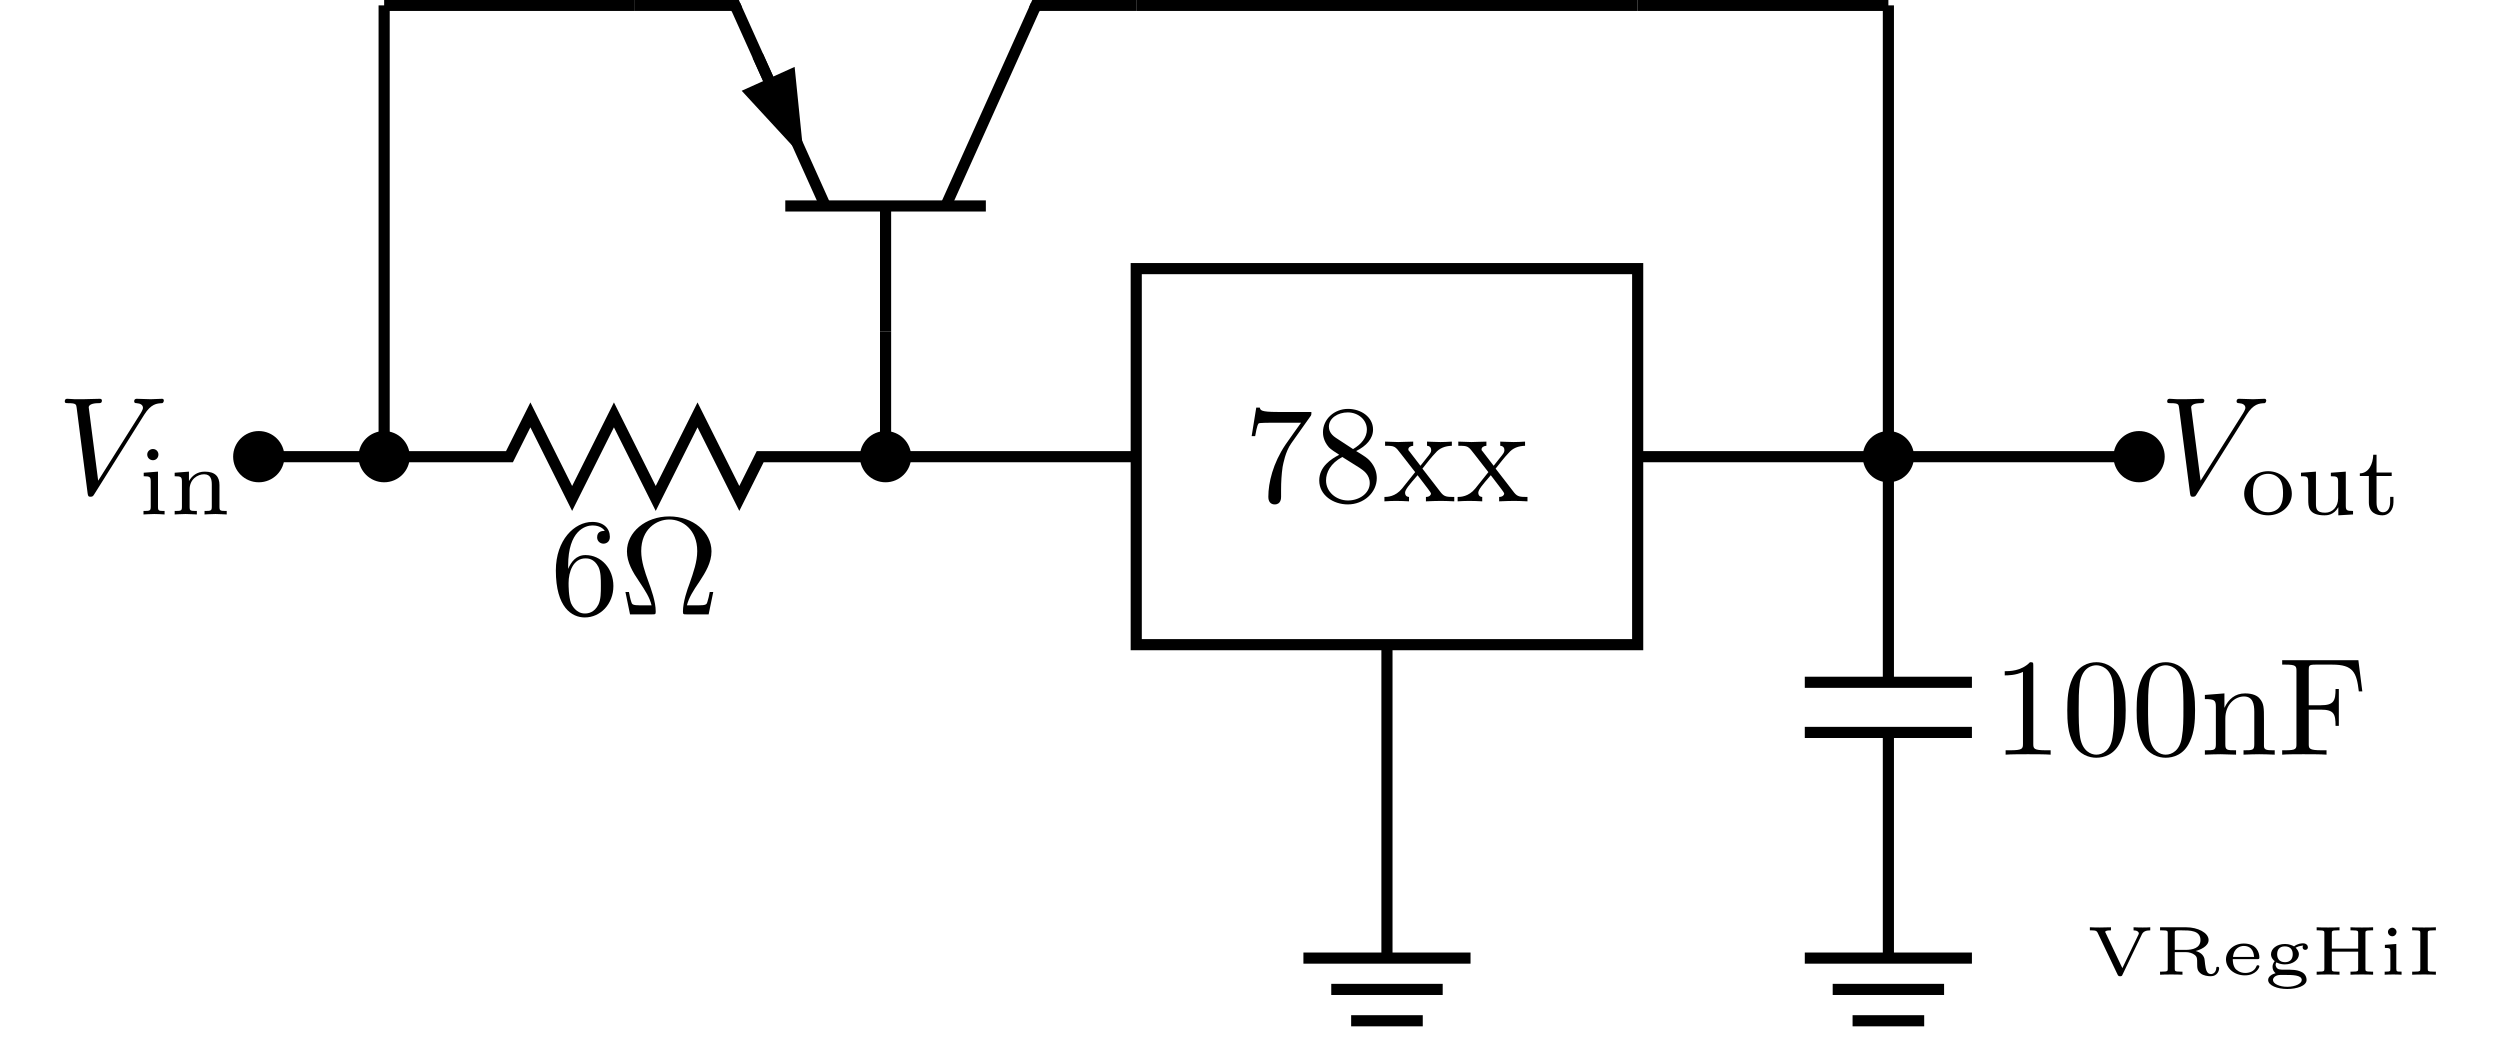 <?xml version="1.0" encoding="UTF-8"?>
<svg xmlns="http://www.w3.org/2000/svg" xmlns:xlink="http://www.w3.org/1999/xlink" width="213.452pt" height="89.156pt" viewBox="0 0 177.877 74.297" version="1.2">
<defs>
<g>
<symbol overflow="visible" id="glyph0-0">
<path style="stroke:none;" d=""/>
</symbol>
<symbol overflow="visible" id="glyph0-1">
<path style="stroke:none;" d="M 6.203 -5.625 C 6.688 -6.391 7.094 -6.422 7.469 -6.438 C 7.578 -6.453 7.594 -6.609 7.594 -6.625 C 7.594 -6.703 7.547 -6.75 7.469 -6.75 C 7.203 -6.75 6.922 -6.719 6.656 -6.719 C 6.328 -6.719 6 -6.75 5.672 -6.75 C 5.625 -6.75 5.484 -6.75 5.484 -6.562 C 5.484 -6.453 5.578 -6.438 5.656 -6.438 C 5.922 -6.422 6.109 -6.312 6.109 -6.109 C 6.109 -5.969 5.953 -5.75 5.953 -5.734 L 2.922 -0.922 L 2.25 -6.141 C 2.25 -6.312 2.484 -6.438 2.938 -6.438 C 3.078 -6.438 3.188 -6.438 3.188 -6.641 C 3.188 -6.719 3.094 -6.75 3.047 -6.75 C 2.641 -6.75 2.219 -6.719 1.812 -6.719 C 1.641 -6.719 1.453 -6.719 1.281 -6.719 C 1.094 -6.719 0.906 -6.75 0.734 -6.75 C 0.672 -6.75 0.547 -6.75 0.547 -6.562 C 0.547 -6.438 0.641 -6.438 0.797 -6.438 C 1.359 -6.438 1.359 -6.344 1.391 -6.109 L 2.172 -0.016 C 2.203 0.188 2.234 0.219 2.375 0.219 C 2.531 0.219 2.562 0.172 2.641 0.047 Z M 6.203 -5.625 "/>
</symbol>
<symbol overflow="visible" id="glyph1-0">
<path style="stroke:none;" d=""/>
</symbol>
<symbol overflow="visible" id="glyph1-1">
<path style="stroke:none;" d="M 1.453 -4.266 C 1.453 -4.469 1.297 -4.656 1.062 -4.656 C 0.844 -4.656 0.656 -4.484 0.656 -4.266 C 0.656 -4.016 0.859 -3.859 1.062 -3.859 C 1.281 -3.859 1.453 -4.031 1.453 -4.266 Z M 0.406 -2.969 L 0.406 -2.719 C 0.844 -2.719 0.906 -2.672 0.906 -2.344 L 0.906 -0.547 C 0.906 -0.25 0.828 -0.25 0.391 -0.25 L 0.391 0 C 0.406 0 0.891 -0.031 1.156 -0.031 C 1.406 -0.031 1.656 -0.016 1.891 0 L 1.891 -0.25 C 1.484 -0.25 1.422 -0.25 1.422 -0.531 L 1.422 -3.047 Z M 0.406 -2.969 "/>
</symbol>
<symbol overflow="visible" id="glyph1-2">
<path style="stroke:none;" d="M 3.562 -2.094 C 3.562 -2.688 3.266 -3.047 2.516 -3.047 C 1.953 -3.047 1.594 -2.734 1.391 -2.375 L 1.391 -3.047 L 0.375 -2.969 L 0.375 -2.719 C 0.828 -2.719 0.891 -2.672 0.891 -2.328 L 0.891 -0.547 C 0.891 -0.25 0.828 -0.25 0.375 -0.25 L 0.375 0 C 0.391 0 0.875 -0.031 1.156 -0.031 C 1.422 -0.031 1.891 0 1.953 0 L 1.953 -0.25 C 1.5 -0.25 1.438 -0.25 1.438 -0.547 L 1.438 -1.781 C 1.438 -2.516 2.016 -2.859 2.469 -2.859 C 2.953 -2.859 3.016 -2.469 3.016 -2.125 L 3.016 -0.547 C 3.016 -0.25 2.938 -0.25 2.5 -0.25 L 2.5 0 C 2.5 0 2.984 -0.031 3.281 -0.031 C 3.531 -0.031 4.016 0 4.078 0 L 4.078 -0.25 C 3.625 -0.25 3.562 -0.25 3.562 -0.547 Z M 3.562 -2.094 "/>
</symbol>
<symbol overflow="visible" id="glyph1-3">
<path style="stroke:none;" d="M 3.656 -1.469 C 3.656 -2.328 2.922 -3.078 1.969 -3.078 C 1.016 -3.078 0.266 -2.328 0.266 -1.469 C 0.266 -0.609 1.031 0.062 1.969 0.062 C 2.891 0.062 3.656 -0.609 3.656 -1.469 Z M 1.969 -0.156 C 1.703 -0.156 1.328 -0.234 1.109 -0.578 C 0.922 -0.859 0.891 -1.219 0.891 -1.531 C 0.891 -1.828 0.906 -2.234 1.141 -2.531 C 1.312 -2.734 1.609 -2.891 1.969 -2.891 C 2.375 -2.891 2.656 -2.688 2.812 -2.484 C 3 -2.203 3.031 -1.859 3.031 -1.531 C 3.031 -1.203 3 -0.828 2.797 -0.547 C 2.625 -0.297 2.297 -0.156 1.969 -0.156 Z M 1.969 -0.156 "/>
</symbol>
<symbol overflow="visible" id="glyph1-4">
<path style="stroke:none;" d="M 2.5 -2.969 L 2.5 -2.719 C 2.953 -2.719 3.016 -2.672 3.016 -2.328 L 3.016 -1.156 C 3.016 -0.547 2.625 -0.125 2.094 -0.125 C 1.469 -0.125 1.438 -0.422 1.438 -0.781 L 1.438 -3.047 L 0.375 -2.969 L 0.375 -2.719 C 0.891 -2.719 0.891 -2.703 0.891 -2.078 L 0.891 -1.047 C 0.891 -0.578 0.891 0.062 2.047 0.062 C 2.203 0.062 2.703 0.062 3.031 -0.516 L 3.031 0.062 L 4.078 0 L 4.078 -0.25 C 3.609 -0.25 3.562 -0.297 3.562 -0.641 L 3.562 -3.047 Z M 2.5 -2.969 "/>
</symbol>
<symbol overflow="visible" id="glyph1-5">
<path style="stroke:none;" d="M 1.391 -2.734 L 2.469 -2.734 L 2.469 -2.984 L 1.391 -2.984 L 1.391 -4.25 L 1.156 -4.25 C 1.141 -3.625 0.859 -2.938 0.203 -2.922 L 0.203 -2.734 L 0.844 -2.734 L 0.844 -0.859 C 0.844 -0.094 1.422 0.062 1.812 0.062 C 2.266 0.062 2.594 -0.328 2.594 -0.875 L 2.594 -1.25 L 2.359 -1.25 L 2.359 -0.875 C 2.359 -0.406 2.141 -0.156 1.859 -0.156 C 1.391 -0.156 1.391 -0.734 1.391 -0.859 Z M 1.391 -2.734 "/>
</symbol>
<symbol overflow="visible" id="glyph2-0">
<path style="stroke:none;" d=""/>
</symbol>
<symbol overflow="visible" id="glyph2-1">
<path style="stroke:none;" d="M 1.297 -3.234 L 1.297 -3.469 C 1.297 -5.969 2.531 -6.328 3.031 -6.328 C 3.266 -6.328 3.688 -6.266 3.906 -5.938 C 3.75 -5.938 3.359 -5.938 3.359 -5.484 C 3.359 -5.188 3.594 -5.031 3.812 -5.031 C 3.969 -5.031 4.266 -5.125 4.266 -5.516 C 4.266 -6.109 3.828 -6.578 3.016 -6.578 C 1.75 -6.578 0.422 -5.297 0.422 -3.125 C 0.422 -0.484 1.562 0.219 2.484 0.219 C 3.578 0.219 4.516 -0.719 4.516 -2.016 C 4.516 -3.266 3.641 -4.219 2.531 -4.219 C 1.859 -4.219 1.5 -3.719 1.297 -3.234 Z M 2.484 -0.062 C 1.859 -0.062 1.562 -0.656 1.5 -0.797 C 1.328 -1.266 1.328 -2.047 1.328 -2.234 C 1.328 -3 1.641 -3.984 2.531 -3.984 C 2.688 -3.984 3.141 -3.984 3.453 -3.375 C 3.625 -3.016 3.625 -2.516 3.625 -2.031 C 3.625 -1.547 3.625 -1.062 3.453 -0.703 C 3.156 -0.109 2.703 -0.062 2.484 -0.062 Z M 2.484 -0.062 "/>
</symbol>
<symbol overflow="visible" id="glyph2-2">
<path style="stroke:none;" d="M 6.688 -1.594 L 6.438 -1.594 C 6.391 -1.344 6.344 -1.109 6.266 -0.875 C 6.219 -0.719 6.188 -0.641 5.609 -0.641 L 4.812 -0.641 C 4.953 -1.188 5.25 -1.672 5.703 -2.328 C 6.156 -3.016 6.562 -3.703 6.562 -4.484 C 6.562 -5.859 5.234 -6.969 3.562 -6.969 C 1.859 -6.969 0.547 -5.844 0.547 -4.484 C 0.547 -3.703 0.953 -3.016 1.422 -2.328 C 1.859 -1.672 2.172 -1.188 2.297 -0.641 L 1.516 -0.641 C 0.938 -0.641 0.906 -0.719 0.859 -0.875 C 0.781 -1.094 0.734 -1.359 0.688 -1.594 L 0.438 -1.594 L 0.766 0 L 2.344 0 C 2.562 0 2.594 0 2.594 -0.203 C 2.594 -0.906 2.281 -1.766 2.047 -2.406 C 1.844 -2.969 1.562 -3.75 1.562 -4.5 C 1.562 -6.078 2.656 -6.75 3.562 -6.75 C 4.5 -6.75 5.547 -6.031 5.547 -4.5 C 5.547 -3.75 5.281 -3 5 -2.188 C 4.844 -1.781 4.531 -0.891 4.531 -0.203 C 4.531 0 4.562 0 4.797 0 L 6.359 0 Z M 6.688 -1.594 "/>
</symbol>
<symbol overflow="visible" id="glyph2-3">
<path style="stroke:none;" d="M 4.703 -6.016 C 4.797 -6.125 4.797 -6.156 4.797 -6.359 L 2.391 -6.359 C 1.188 -6.359 1.172 -6.484 1.125 -6.672 L 0.875 -6.672 L 0.547 -4.641 L 0.797 -4.641 C 0.828 -4.797 0.922 -5.422 1.047 -5.547 C 1.109 -5.594 1.891 -5.594 2.016 -5.594 L 4.062 -5.594 C 3.953 -5.438 3.172 -4.359 2.953 -4.031 C 2.062 -2.703 1.734 -1.328 1.734 -0.328 C 1.734 -0.234 1.734 0.219 2.188 0.219 C 2.641 0.219 2.641 -0.234 2.641 -0.328 L 2.641 -0.828 C 2.641 -1.375 2.672 -1.922 2.75 -2.453 C 2.797 -2.672 2.938 -3.531 3.375 -4.141 Z M 4.703 -6.016 "/>
</symbol>
<symbol overflow="visible" id="glyph2-4">
<path style="stroke:none;" d="M 1.609 -4.516 C 1.156 -4.812 1.109 -5.141 1.109 -5.312 C 1.109 -5.922 1.75 -6.328 2.453 -6.328 C 3.188 -6.328 3.812 -5.812 3.812 -5.109 C 3.812 -4.547 3.422 -4.062 2.828 -3.719 Z M 3.047 -3.578 C 3.766 -3.938 4.25 -4.453 4.25 -5.109 C 4.25 -6.016 3.375 -6.578 2.469 -6.578 C 1.484 -6.578 0.688 -5.844 0.688 -4.922 C 0.688 -4.75 0.703 -4.312 1.109 -3.844 C 1.219 -3.719 1.594 -3.469 1.844 -3.312 C 1.266 -3.016 0.422 -2.469 0.422 -1.484 C 0.422 -0.438 1.422 0.219 2.453 0.219 C 3.578 0.219 4.516 -0.609 4.516 -1.656 C 4.516 -2.016 4.406 -2.453 4.031 -2.875 C 3.844 -3.078 3.688 -3.188 3.047 -3.578 Z M 2.062 -3.156 L 3.281 -2.391 C 3.562 -2.203 4.016 -1.906 4.016 -1.297 C 4.016 -0.578 3.281 -0.062 2.469 -0.062 C 1.625 -0.062 0.906 -0.672 0.906 -1.484 C 0.906 -2.062 1.219 -2.703 2.062 -3.156 Z M 2.062 -3.156 "/>
</symbol>
<symbol overflow="visible" id="glyph2-5">
<path style="stroke:none;" d="M 2.828 -2.328 C 3.125 -2.703 3.5 -3.188 3.75 -3.438 C 4.047 -3.797 4.453 -3.938 4.922 -3.953 L 4.922 -4.25 C 4.656 -4.234 4.359 -4.219 4.109 -4.219 C 3.812 -4.219 3.281 -4.25 3.156 -4.25 L 3.156 -3.953 C 3.375 -3.938 3.453 -3.797 3.453 -3.641 C 3.453 -3.484 3.344 -3.359 3.297 -3.297 L 2.688 -2.531 L 1.922 -3.531 C 1.828 -3.625 1.828 -3.641 1.828 -3.703 C 1.828 -3.844 1.969 -3.938 2.172 -3.953 L 2.172 -4.25 C 1.922 -4.25 1.266 -4.219 1.109 -4.219 C 0.906 -4.219 0.438 -4.234 0.172 -4.25 L 0.172 -3.953 C 0.859 -3.953 0.875 -3.938 1.328 -3.344 L 2.312 -2.078 L 1.375 -0.906 C 0.906 -0.328 0.328 -0.312 0.125 -0.312 L 0.125 0 C 0.375 -0.016 0.688 -0.031 0.938 -0.031 C 1.219 -0.031 1.641 -0.016 1.875 0 L 1.875 -0.312 C 1.656 -0.328 1.594 -0.469 1.594 -0.609 C 1.594 -0.828 1.875 -1.156 2.484 -1.859 L 3.234 -0.875 C 3.312 -0.766 3.438 -0.609 3.438 -0.547 C 3.438 -0.469 3.344 -0.312 3.078 -0.312 L 3.078 0 C 3.375 -0.016 3.938 -0.031 4.141 -0.031 C 4.422 -0.031 4.797 -0.016 5.094 0 L 5.094 -0.312 C 4.562 -0.312 4.391 -0.328 4.156 -0.609 Z M 2.828 -2.328 "/>
</symbol>
<symbol overflow="visible" id="glyph2-6">
<path style="stroke:none;" d="M 2.906 -6.312 C 2.906 -6.562 2.906 -6.578 2.672 -6.578 C 2.062 -5.938 1.188 -5.938 0.875 -5.938 L 0.875 -5.641 C 1.078 -5.641 1.656 -5.641 2.172 -5.891 L 2.172 -0.781 C 2.172 -0.422 2.141 -0.312 1.25 -0.312 L 0.938 -0.312 L 0.938 0 C 1.281 -0.031 2.141 -0.031 2.531 -0.031 C 2.938 -0.031 3.797 -0.031 4.141 0 L 4.141 -0.312 L 3.828 -0.312 C 2.938 -0.312 2.906 -0.422 2.906 -0.781 Z M 2.906 -6.312 "/>
</symbol>
<symbol overflow="visible" id="glyph2-7">
<path style="stroke:none;" d="M 4.547 -3.156 C 4.547 -3.953 4.5 -4.734 4.141 -5.469 C 3.688 -6.422 2.891 -6.578 2.469 -6.578 C 1.875 -6.578 1.156 -6.312 0.75 -5.406 C 0.438 -4.719 0.391 -3.953 0.391 -3.156 C 0.391 -2.422 0.422 -1.531 0.828 -0.781 C 1.25 0.016 1.969 0.219 2.453 0.219 C 2.984 0.219 3.75 0.016 4.172 -0.922 C 4.5 -1.609 4.547 -2.375 4.547 -3.156 Z M 2.453 0 C 2.078 0 1.484 -0.25 1.312 -1.188 C 1.203 -1.781 1.203 -2.703 1.203 -3.281 C 1.203 -3.906 1.203 -4.562 1.281 -5.094 C 1.469 -6.266 2.219 -6.359 2.453 -6.359 C 2.781 -6.359 3.438 -6.188 3.625 -5.203 C 3.719 -4.656 3.719 -3.906 3.719 -3.281 C 3.719 -2.531 3.719 -1.859 3.609 -1.234 C 3.469 -0.297 2.906 0 2.453 0 Z M 2.453 0 "/>
</symbol>
<symbol overflow="visible" id="glyph2-8">
<path style="stroke:none;" d="M 1.094 -3.391 L 1.094 -0.75 C 1.094 -0.312 0.984 -0.312 0.312 -0.312 L 0.312 0 C 0.656 -0.016 1.172 -0.031 1.438 -0.031 C 1.688 -0.031 2.203 -0.016 2.531 0 L 2.531 -0.312 C 1.875 -0.312 1.766 -0.312 1.766 -0.75 L 1.766 -2.562 C 1.766 -3.594 2.469 -4.141 3.094 -4.141 C 3.719 -4.141 3.828 -3.609 3.828 -3.047 L 3.828 -0.75 C 3.828 -0.312 3.719 -0.312 3.062 -0.312 L 3.062 0 C 3.406 -0.016 3.906 -0.031 4.172 -0.031 C 4.438 -0.031 4.953 -0.016 5.281 0 L 5.281 -0.312 C 4.766 -0.312 4.516 -0.312 4.516 -0.609 L 4.516 -2.484 C 4.516 -3.344 4.516 -3.641 4.203 -4 C 4.062 -4.172 3.75 -4.359 3.172 -4.359 C 2.453 -4.359 1.984 -3.938 1.703 -3.328 L 1.703 -4.359 L 0.312 -4.25 L 0.312 -3.953 C 1 -3.953 1.094 -3.875 1.094 -3.391 Z M 1.094 -3.391 "/>
</symbol>
<symbol overflow="visible" id="glyph2-9">
<path style="stroke:none;" d="M 5.75 -6.719 L 0.328 -6.719 L 0.328 -6.406 L 0.562 -6.406 C 1.328 -6.406 1.344 -6.297 1.344 -5.938 L 1.344 -0.766 C 1.344 -0.422 1.328 -0.312 0.562 -0.312 L 0.328 -0.312 L 0.328 0 C 0.672 -0.031 1.438 -0.031 1.828 -0.031 C 2.234 -0.031 3.125 -0.031 3.484 0 L 3.484 -0.312 L 3.156 -0.312 C 2.219 -0.312 2.219 -0.438 2.219 -0.781 L 2.219 -3.203 L 3.078 -3.203 C 4.016 -3.203 4.125 -2.891 4.125 -2.047 L 4.359 -2.047 L 4.359 -4.672 L 4.125 -4.672 C 4.125 -3.844 4.016 -3.516 3.078 -3.516 L 2.219 -3.516 L 2.219 -6.016 C 2.219 -6.344 2.234 -6.406 2.703 -6.406 L 3.891 -6.406 C 5.375 -6.406 5.625 -5.859 5.781 -4.5 L 6.031 -4.5 Z M 5.75 -6.719 "/>
</symbol>
<symbol overflow="visible" id="glyph3-0">
<path style="stroke:none;" d=""/>
</symbol>
<symbol overflow="visible" id="glyph3-1">
<path style="stroke:none;" d="M 3.953 -2.844 C 4.047 -3.062 4.234 -3.156 4.562 -3.156 L 4.562 -3.375 C 4.391 -3.359 4.203 -3.359 4.031 -3.359 C 3.953 -3.359 3.609 -3.359 3.375 -3.375 L 3.375 -3.156 C 3.625 -3.156 3.75 -3.047 3.75 -2.938 C 3.75 -2.906 3.734 -2.875 3.719 -2.844 L 2.578 -0.469 L 1.391 -2.969 C 1.359 -3.016 1.359 -3.031 1.359 -3.047 C 1.359 -3.156 1.641 -3.156 1.766 -3.156 L 1.766 -3.375 C 1.578 -3.375 1.203 -3.359 0.984 -3.359 C 0.828 -3.359 0.531 -3.359 0.266 -3.375 L 0.266 -3.156 L 0.391 -3.156 C 0.703 -3.156 0.75 -3.109 0.812 -3 L 2.234 -0.016 C 2.281 0.078 2.312 0.109 2.422 0.109 C 2.531 0.109 2.562 0.078 2.594 -0.016 Z M 3.953 -2.844 "/>
</symbol>
<symbol overflow="visible" id="glyph3-2">
<path style="stroke:none;" d="M 2.953 -1.688 C 3.266 -1.766 3.875 -2.016 3.875 -2.469 C 3.875 -2.984 3.109 -3.375 2.281 -3.375 L 0.422 -3.375 L 0.422 -3.156 L 0.562 -3.156 C 0.969 -3.156 0.969 -3.109 0.969 -2.953 L 0.969 -0.422 C 0.969 -0.266 0.969 -0.219 0.562 -0.219 L 0.422 -0.219 L 0.422 0 C 0.641 -0.016 0.953 -0.016 1.219 -0.016 C 1.484 -0.016 1.781 -0.016 2.016 0 L 2.016 -0.219 L 1.875 -0.219 C 1.469 -0.219 1.469 -0.266 1.469 -0.422 L 1.469 -1.609 L 2.234 -1.609 C 2.5 -1.609 2.734 -1.531 2.891 -1.406 C 3.062 -1.266 3.062 -1.141 3.062 -0.844 C 3.062 -0.469 3.062 -0.281 3.328 -0.078 C 3.516 0.062 3.812 0.109 4.031 0.109 C 4.5 0.109 4.625 -0.297 4.625 -0.453 C 4.625 -0.547 4.578 -0.562 4.516 -0.562 C 4.438 -0.562 4.422 -0.531 4.422 -0.469 C 4.406 -0.188 4.219 -0.047 4.047 -0.047 C 3.719 -0.047 3.672 -0.422 3.625 -0.75 C 3.609 -0.875 3.594 -1.078 3.578 -1.141 C 3.5 -1.438 3.25 -1.609 2.953 -1.688 Z M 2.234 -1.766 L 1.469 -1.766 L 1.469 -2.969 C 1.469 -3.109 1.484 -3.141 1.625 -3.156 L 1.984 -3.156 C 2.531 -3.156 3.297 -3.156 3.297 -2.469 C 3.297 -1.891 2.734 -1.766 2.234 -1.766 Z M 2.234 -1.766 "/>
</symbol>
<symbol overflow="visible" id="glyph3-3">
<path style="stroke:none;" d="M 2.547 -1.109 C 2.656 -1.109 2.703 -1.109 2.703 -1.234 C 2.703 -1.562 2.516 -2.219 1.594 -2.219 C 0.844 -2.219 0.328 -1.672 0.328 -1.094 C 0.328 -0.453 0.922 0.047 1.672 0.047 C 2.453 0.047 2.703 -0.5 2.703 -0.594 C 2.703 -0.672 2.625 -0.672 2.594 -0.672 C 2.516 -0.672 2.516 -0.656 2.484 -0.578 C 2.344 -0.234 1.984 -0.125 1.703 -0.125 C 1.297 -0.125 1.078 -0.344 1 -0.422 C 0.812 -0.672 0.812 -0.984 0.812 -1.109 Z M 0.828 -1.266 C 0.891 -1.922 1.359 -2.047 1.594 -2.047 C 2.281 -2.047 2.312 -1.406 2.328 -1.266 Z M 0.828 -1.266 "/>
</symbol>
<symbol overflow="visible" id="glyph3-4">
<path style="stroke:none;" d="M 2.266 -1.922 C 2.516 -2.062 2.734 -2.062 2.812 -2.078 C 2.797 -2.047 2.766 -2.031 2.766 -1.953 C 2.766 -1.859 2.828 -1.766 2.953 -1.766 C 3.078 -1.766 3.141 -1.859 3.141 -1.953 C 3.141 -2.078 3.031 -2.234 2.797 -2.234 C 2.672 -2.234 2.422 -2.219 2.156 -2.016 C 2.047 -2.078 1.812 -2.188 1.516 -2.188 C 0.922 -2.188 0.516 -1.844 0.516 -1.453 C 0.516 -1.203 0.703 -1.016 0.781 -0.969 C 0.656 -0.812 0.625 -0.672 0.625 -0.562 C 0.625 -0.297 0.797 -0.141 0.844 -0.109 C 0.594 -0.047 0.312 0.125 0.312 0.375 C 0.312 0.766 0.969 1.016 1.672 1.016 C 2.344 1.016 3.047 0.797 3.047 0.375 C 3.047 0.141 2.922 -0.094 2.672 -0.203 C 2.344 -0.359 2.031 -0.359 1.5 -0.359 C 1.375 -0.359 1.156 -0.359 1.141 -0.375 C 0.906 -0.406 0.844 -0.609 0.844 -0.703 C 0.844 -0.797 0.891 -0.875 0.906 -0.875 C 0.922 -0.875 0.922 -0.875 0.938 -0.859 C 1.141 -0.766 1.328 -0.734 1.5 -0.734 C 2.094 -0.734 2.5 -1.078 2.5 -1.453 C 2.5 -1.688 2.328 -1.859 2.266 -1.922 Z M 1.516 -0.891 C 1.078 -0.891 0.953 -1.188 0.953 -1.453 C 0.953 -1.734 1.078 -2.016 1.5 -2.016 C 1.938 -2.016 2.062 -1.734 2.062 -1.453 C 2.062 -1.188 1.938 -0.891 1.516 -0.891 Z M 1.516 0.016 C 2.016 0.016 2.703 0.016 2.703 0.375 C 2.703 0.625 2.266 0.859 1.672 0.859 C 1.109 0.859 0.656 0.641 0.656 0.375 C 0.656 0.219 0.828 0.016 1.188 0.016 Z M 1.516 0.016 "/>
</symbol>
<symbol overflow="visible" id="glyph3-5">
<path style="stroke:none;" d="M 3.875 -2.953 C 3.875 -3.109 3.875 -3.156 4.281 -3.156 L 4.422 -3.156 L 4.422 -3.375 C 4.203 -3.359 3.906 -3.359 3.625 -3.359 C 3.344 -3.359 3.031 -3.359 2.812 -3.375 L 2.812 -3.156 L 2.953 -3.156 C 3.359 -3.156 3.359 -3.109 3.359 -2.953 L 3.359 -1.859 L 1.484 -1.859 L 1.484 -2.953 C 1.484 -3.109 1.484 -3.156 1.875 -3.156 L 2.031 -3.156 L 2.031 -3.375 C 1.812 -3.359 1.5 -3.359 1.219 -3.359 C 0.938 -3.359 0.625 -3.359 0.406 -3.375 L 0.406 -3.156 L 0.562 -3.156 C 0.953 -3.156 0.953 -3.109 0.953 -2.953 L 0.953 -0.422 C 0.953 -0.266 0.953 -0.219 0.562 -0.219 L 0.406 -0.219 L 0.406 0 C 0.625 -0.016 0.938 -0.016 1.219 -0.016 C 1.5 -0.016 1.812 -0.016 2.031 0 L 2.031 -0.219 L 1.875 -0.219 C 1.484 -0.219 1.484 -0.266 1.484 -0.422 L 1.484 -1.641 L 3.359 -1.641 L 3.359 -0.422 C 3.359 -0.266 3.359 -0.219 2.953 -0.219 L 2.812 -0.219 L 2.812 0 C 3.031 -0.016 3.344 -0.016 3.625 -0.016 C 3.906 -0.016 4.203 -0.016 4.422 0 L 4.422 -0.219 L 4.281 -0.219 C 3.875 -0.219 3.875 -0.266 3.875 -0.422 Z M 3.875 -2.953 "/>
</symbol>
<symbol overflow="visible" id="glyph3-6">
<path style="stroke:none;" d="M 1.25 -3.047 C 1.25 -3.203 1.109 -3.344 0.953 -3.344 C 0.797 -3.344 0.641 -3.219 0.641 -3.047 C 0.641 -2.859 0.797 -2.734 0.953 -2.734 C 1.109 -2.734 1.25 -2.875 1.25 -3.047 Z M 0.422 -2.125 L 0.422 -1.906 C 0.781 -1.906 0.812 -1.875 0.812 -1.641 L 0.812 -0.422 C 0.812 -0.266 0.812 -0.219 0.5 -0.219 L 0.406 -0.219 L 0.406 0 C 0.609 -0.016 0.812 -0.016 1.016 -0.016 C 1.203 -0.016 1.422 -0.016 1.609 0 L 1.609 -0.219 C 1.281 -0.219 1.234 -0.219 1.234 -0.422 L 1.234 -2.188 Z M 0.422 -2.125 "/>
</symbol>
<symbol overflow="visible" id="glyph3-7">
<path style="stroke:none;" d="M 1.484 -2.953 C 1.484 -3.109 1.484 -3.156 1.891 -3.156 L 2.062 -3.156 L 2.062 -3.375 C 1.828 -3.359 1.5 -3.359 1.219 -3.359 C 0.938 -3.359 0.609 -3.359 0.375 -3.375 L 0.375 -3.156 L 0.547 -3.156 C 0.953 -3.156 0.953 -3.109 0.953 -2.953 L 0.953 -0.422 C 0.953 -0.266 0.953 -0.219 0.547 -0.219 L 0.375 -0.219 L 0.375 0 C 0.609 -0.016 0.938 -0.016 1.219 -0.016 C 1.5 -0.016 1.828 -0.016 2.062 0 L 2.062 -0.219 L 1.891 -0.219 C 1.484 -0.219 1.484 -0.266 1.484 -0.422 Z M 1.484 -2.953 "/>
</symbol>
</g>
<clipPath id="clip1">
  <path d="M 95 72 L 102 72 L 102 73.602 L 95 73.602 Z M 95 72 "/>
</clipPath>
<clipPath id="clip2">
  <path d="M 131 72 L 138 72 L 138 73.602 L 131 73.602 Z M 131 72 "/>
</clipPath>
</defs>
<g id="surface1">
<g style="fill:rgb(0%,0%,0%);fill-opacity:1;">
  <use xlink:href="#glyph0-1" x="4.063" y="35.124"/>
</g>
<g style="fill:rgb(0%,0%,0%);fill-opacity:1;">
  <use xlink:href="#glyph1-1" x="9.819" y="36.604"/>
  <use xlink:href="#glyph1-2" x="12.053" y="36.604"/>
</g>
<path style="fill-rule:nonzero;fill:rgb(0%,0%,0%);fill-opacity:1;stroke-width:0.8;stroke-linecap:butt;stroke-linejoin:miter;stroke:rgb(0%,0%,0%);stroke-opacity:1;stroke-miterlimit:10;" d="M 1.442 -0.001 C 1.442 0.796 0.795 1.439 -0.002 1.439 C -0.794 1.439 -1.441 0.796 -1.441 -0.001 C -1.441 -0.797 -0.794 -1.44 -0.002 -1.44 C 0.795 -1.44 1.442 -0.797 1.442 -0.001 Z M 1.442 -0.001 " transform="matrix(0.991,0,0,-0.991,18.412,32.492)"/>
<path style="fill:none;stroke-width:0.8;stroke-linecap:butt;stroke-linejoin:miter;stroke:rgb(0%,0%,0%);stroke-opacity:1;stroke-miterlimit:10;" d="M -0.002 -0.001 L 9.001 -0.001 " transform="matrix(0.991,0,0,-0.991,18.412,32.492)"/>
<path style="fill-rule:nonzero;fill:rgb(0%,0%,0%);fill-opacity:1;stroke-width:0.8;stroke-linecap:butt;stroke-linejoin:miter;stroke:rgb(0%,0%,0%);stroke-opacity:1;stroke-miterlimit:10;" d="M 10.44 -0.001 C 10.44 0.796 9.797 1.439 9.001 1.439 C 8.204 1.439 7.561 0.796 7.561 -0.001 C 7.561 -0.797 8.204 -1.44 9.001 -1.44 C 9.797 -1.44 10.44 -0.797 10.44 -0.001 Z M 10.44 -0.001 " transform="matrix(0.991,0,0,-0.991,18.412,32.492)"/>
<path style="fill:none;stroke-width:0.8;stroke-linecap:butt;stroke-linejoin:miter;stroke:rgb(0%,0%,0%);stroke-opacity:1;stroke-miterlimit:10;" d="M 9.001 -0.001 L 17.999 -0.001 L 19.501 3 L 22.498 -3.001 L 25.499 3 L 28.5 -3.001 L 31.501 3 L 34.501 -3.001 L 36 -0.001 L 45.002 -0.001 " transform="matrix(0.991,0,0,-0.991,18.412,32.492)"/>
<g style="fill:rgb(0%,0%,0%);fill-opacity:1;">
  <use xlink:href="#glyph2-1" x="39.127" y="43.713"/>
  <use xlink:href="#glyph2-2" x="44.061" y="43.713"/>
</g>
<path style="fill-rule:nonzero;fill:rgb(0%,0%,0%);fill-opacity:1;stroke-width:0.8;stroke-linecap:butt;stroke-linejoin:miter;stroke:rgb(0%,0%,0%);stroke-opacity:1;stroke-miterlimit:10;" d="M 46.441 -0.001 C 46.441 0.796 45.795 1.439 45.002 1.439 C 44.206 1.439 43.559 0.796 43.559 -0.001 C 43.559 -0.797 44.206 -1.44 45.002 -1.44 C 45.795 -1.44 46.441 -0.797 46.441 -0.001 Z M 46.441 -0.001 " transform="matrix(0.991,0,0,-0.991,18.412,32.492)"/>
<path style="fill:none;stroke-width:0.8;stroke-linecap:butt;stroke-linejoin:miter;stroke:rgb(0%,0%,0%);stroke-opacity:1;stroke-miterlimit:10;" d="M 45.002 -0.001 L 45.002 9.002 " transform="matrix(0.991,0,0,-0.991,18.412,32.492)"/>
<path style="fill:none;stroke-width:0.8;stroke-linecap:butt;stroke-linejoin:miter;stroke:rgb(0%,0%,0%);stroke-opacity:1;stroke-miterlimit:10;" d="M 27.001 32.401 L 34.202 32.401 L 34.32 32.133 " transform="matrix(0.991,0,0,-0.991,18.412,32.492)"/>
<path style="fill:none;stroke-width:0.8;stroke-linecap:butt;stroke-linejoin:miter;stroke:rgb(0%,0%,0%);stroke-opacity:1;stroke-miterlimit:10;" d="M 62.999 32.401 L 55.799 32.401 L 55.68 32.133 " transform="matrix(0.991,0,0,-0.991,18.412,32.492)"/>
<path style="fill:none;stroke-width:0.8;stroke-linecap:butt;stroke-linejoin:miter;stroke:rgb(0%,0%,0%);stroke-opacity:1;stroke-miterlimit:10;" d="M 37.802 18 L 52.202 18 " transform="matrix(0.991,0,0,-0.991,18.412,32.492)"/>
<path style="fill:none;stroke-width:0.8;stroke-linecap:butt;stroke-linejoin:miter;stroke:rgb(0%,0%,0%);stroke-opacity:1;stroke-miterlimit:10;" d="M 45.002 9.002 L 45.002 18 " transform="matrix(0.991,0,0,-0.991,18.412,32.492)"/>
<path style="fill:none;stroke-width:0.8;stroke-linecap:butt;stroke-linejoin:miter;stroke:rgb(0%,0%,0%);stroke-opacity:1;stroke-miterlimit:10;" d="M 34.202 32.401 L 40.68 18 " transform="matrix(0.991,0,0,-0.991,18.412,32.492)"/>
<path style="fill-rule:nonzero;fill:rgb(0%,0%,0%);fill-opacity:1;stroke-width:0.121;stroke-linecap:butt;stroke-linejoin:miter;stroke:rgb(0%,0%,0%);stroke-opacity:1;stroke-miterlimit:10;" d="M 34.773 26.249 L 39.06 21.6 L 38.421 27.894 Z M 34.773 26.249 " transform="matrix(0.991,0,0,-0.991,18.412,32.492)"/>
<path style="fill:none;stroke-width:0.8;stroke-linecap:butt;stroke-linejoin:miter;stroke:rgb(0%,0%,0%);stroke-opacity:1;stroke-miterlimit:10;" d="M 35.818 28.801 L 38.543 22.756 " transform="matrix(0.991,0,0,-0.991,18.412,32.492)"/>
<path style="fill:none;stroke-width:0.8;stroke-linecap:butt;stroke-linejoin:miter;stroke:rgb(0%,0%,0%);stroke-opacity:1;stroke-miterlimit:10;" d="M 55.799 32.401 L 49.32 18 " transform="matrix(0.991,0,0,-0.991,18.412,32.492)"/>
<path style="fill:none;stroke-width:0.8;stroke-linecap:butt;stroke-linejoin:miter;stroke:rgb(0%,0%,0%);stroke-opacity:1;stroke-miterlimit:10;" d="M 45.002 -0.001 L 62.999 -0.001 " transform="matrix(0.991,0,0,-0.991,18.412,32.492)"/>
<path style="fill:none;stroke-width:0.8;stroke-linecap:butt;stroke-linejoin:miter;stroke:rgb(0%,0%,0%);stroke-opacity:1;stroke-miterlimit:10;" d="M 62.999 -0.001 L 62.999 -0.001 " transform="matrix(0.991,0,0,-0.991,18.412,32.492)"/>
<path style="fill:none;stroke-width:0.8;stroke-linecap:butt;stroke-linejoin:miter;stroke:rgb(0%,0%,0%);stroke-opacity:1;stroke-miterlimit:10;" d="M 99.001 -0.001 L 99.001 13.501 L 62.999 13.501 L 62.999 -13.498 L 99.001 -13.498 L 99.001 -0.001 " transform="matrix(0.991,0,0,-0.991,18.412,32.492)"/>
<path style="fill:none;stroke-width:0.8;stroke-linecap:butt;stroke-linejoin:miter;stroke:rgb(0%,0%,0%);stroke-opacity:1;stroke-miterlimit:10;" d="M 99.001 -0.001 L 99.001 -0.001 " transform="matrix(0.991,0,0,-0.991,18.412,32.492)"/>
<g style="fill:rgb(0%,0%,0%);fill-opacity:1;">
  <use xlink:href="#glyph2-3" x="88.509" y="35.671"/>
  <use xlink:href="#glyph2-4" x="93.443" y="35.671"/>
  <use xlink:href="#glyph2-5" x="98.378" y="35.671"/>
  <use xlink:href="#glyph2-5" x="103.587" y="35.671"/>
</g>
<path style="fill:none;stroke-width:0.8;stroke-linecap:butt;stroke-linejoin:miter;stroke:rgb(0%,0%,0%);stroke-opacity:1;stroke-miterlimit:10;" d="M 81 -13.498 L 81 -36.002 " transform="matrix(0.991,0,0,-0.991,18.412,32.492)"/>
<path style="fill:none;stroke-width:0.8;stroke-linecap:butt;stroke-linejoin:miter;stroke:rgb(0%,0%,0%);stroke-opacity:1;stroke-miterlimit:10;" d="M 87.001 -36.002 L 75.002 -36.002 " transform="matrix(0.991,0,0,-0.991,18.412,32.492)"/>
<path style="fill:none;stroke-width:0.8;stroke-linecap:butt;stroke-linejoin:miter;stroke:rgb(0%,0%,0%);stroke-opacity:1;stroke-miterlimit:10;" d="M 85.002 -38.25 L 77.001 -38.25 " transform="matrix(0.991,0,0,-0.991,18.412,32.492)"/>
<g clip-path="url(#clip1)" clip-rule="nonzero">
<path style="fill:none;stroke-width:0.8;stroke-linecap:butt;stroke-linejoin:miter;stroke:rgb(0%,0%,0%);stroke-opacity:1;stroke-miterlimit:10;" d="M 83.571 -40.501 L 78.429 -40.501 " transform="matrix(0.991,0,0,-0.991,18.412,32.492)"/>
</g>
<path style="fill:none;stroke-width:0.8;stroke-linecap:butt;stroke-linejoin:miter;stroke:rgb(0%,0%,0%);stroke-opacity:1;stroke-miterlimit:10;" d="M 99.001 -0.001 L 117.001 -0.001 " transform="matrix(0.991,0,0,-0.991,18.412,32.492)"/>
<path style="fill-rule:nonzero;fill:rgb(0%,0%,0%);fill-opacity:1;stroke-width:0.8;stroke-linecap:butt;stroke-linejoin:miter;stroke:rgb(0%,0%,0%);stroke-opacity:1;stroke-miterlimit:10;" d="M 118.441 -0.001 C 118.441 0.796 117.798 1.439 117.001 1.439 C 116.205 1.439 115.562 0.796 115.562 -0.001 C 115.562 -0.797 116.205 -1.44 117.001 -1.44 C 117.798 -1.44 118.441 -0.797 118.441 -0.001 Z M 118.441 -0.001 " transform="matrix(0.991,0,0,-0.991,18.412,32.492)"/>
<path style="fill:none;stroke-width:0.8;stroke-linecap:butt;stroke-linejoin:miter;stroke:rgb(0%,0%,0%);stroke-opacity:1;stroke-miterlimit:10;" d="M 117.001 -0.001 L 117.001 -16.199 " transform="matrix(0.991,0,0,-0.991,18.412,32.492)"/>
<path style="fill:none;stroke-width:0.8;stroke-linecap:butt;stroke-linejoin:miter;stroke:rgb(0%,0%,0%);stroke-opacity:1;stroke-miterlimit:10;" d="M 111 -16.199 L 122.999 -16.199 " transform="matrix(0.991,0,0,-0.991,18.412,32.492)"/>
<path style="fill:none;stroke-width:0.8;stroke-linecap:butt;stroke-linejoin:miter;stroke:rgb(0%,0%,0%);stroke-opacity:1;stroke-miterlimit:10;" d="M 111 -19.799 L 122.999 -19.799 " transform="matrix(0.991,0,0,-0.991,18.412,32.492)"/>
<path style="fill:none;stroke-width:0.8;stroke-linecap:butt;stroke-linejoin:miter;stroke:rgb(0%,0%,0%);stroke-opacity:1;stroke-miterlimit:10;" d="M 117.001 -19.799 L 117.001 -36.002 " transform="matrix(0.991,0,0,-0.991,18.412,32.492)"/>
<g style="fill:rgb(0%,0%,0%);fill-opacity:1;">
  <use xlink:href="#glyph2-6" x="141.764" y="53.695"/>
  <use xlink:href="#glyph2-7" x="146.698" y="53.695"/>
  <use xlink:href="#glyph2-7" x="151.633" y="53.695"/>
  <use xlink:href="#glyph2-8" x="156.567" y="53.695"/>
  <use xlink:href="#glyph2-9" x="162.051" y="53.695"/>
</g>
<path style="fill:none;stroke-width:0.8;stroke-linecap:butt;stroke-linejoin:miter;stroke:rgb(0%,0%,0%);stroke-opacity:1;stroke-miterlimit:10;" d="M 122.999 -36.002 L 111 -36.002 " transform="matrix(0.991,0,0,-0.991,18.412,32.492)"/>
<path style="fill:none;stroke-width:0.8;stroke-linecap:butt;stroke-linejoin:miter;stroke:rgb(0%,0%,0%);stroke-opacity:1;stroke-miterlimit:10;" d="M 121 -38.25 L 113.003 -38.25 " transform="matrix(0.991,0,0,-0.991,18.412,32.492)"/>
<g clip-path="url(#clip2)" clip-rule="nonzero">
<path style="fill:none;stroke-width:0.8;stroke-linecap:butt;stroke-linejoin:miter;stroke:rgb(0%,0%,0%);stroke-opacity:1;stroke-miterlimit:10;" d="M 119.572 -40.501 L 114.43 -40.501 " transform="matrix(0.991,0,0,-0.991,18.412,32.492)"/>
</g>
<path style="fill:none;stroke-width:0.8;stroke-linecap:butt;stroke-linejoin:miter;stroke:rgb(0%,0%,0%);stroke-opacity:1;stroke-miterlimit:10;" d="M 117.001 -0.001 L 135.002 -0.001 " transform="matrix(0.991,0,0,-0.991,18.412,32.492)"/>
<path style="fill-rule:nonzero;fill:rgb(0%,0%,0%);fill-opacity:1;stroke-width:0.8;stroke-linecap:butt;stroke-linejoin:miter;stroke:rgb(0%,0%,0%);stroke-opacity:1;stroke-miterlimit:10;" d="M 136.441 -0.001 C 136.441 0.796 135.795 1.439 135.002 1.439 C 134.206 1.439 133.563 0.796 133.563 -0.001 C 133.563 -0.797 134.206 -1.44 135.002 -1.44 C 135.795 -1.44 136.441 -0.797 136.441 -0.001 Z M 136.441 -0.001 " transform="matrix(0.991,0,0,-0.991,18.412,32.492)"/>
<g style="fill:rgb(0%,0%,0%);fill-opacity:1;">
  <use xlink:href="#glyph0-1" x="153.651" y="35.124"/>
</g>
<g style="fill:rgb(0%,0%,0%);fill-opacity:1;">
  <use xlink:href="#glyph1-3" x="159.409" y="36.604"/>
  <use xlink:href="#glyph1-4" x="163.343" y="36.604"/>
  <use xlink:href="#glyph1-5" x="167.702" y="36.604"/>
</g>
<path style="fill:none;stroke-width:0.8;stroke-linecap:butt;stroke-linejoin:miter;stroke:rgb(0%,0%,0%);stroke-opacity:1;stroke-miterlimit:10;" d="M 27.001 32.401 L 9.001 32.401 " transform="matrix(0.991,0,0,-0.991,18.412,32.492)"/>
<path style="fill:none;stroke-width:0.8;stroke-linecap:butt;stroke-linejoin:miter;stroke:rgb(0%,0%,0%);stroke-opacity:1;stroke-miterlimit:10;" d="M 9.001 32.401 L 9.001 -0.001 " transform="matrix(0.991,0,0,-0.991,18.412,32.492)"/>
<path style="fill:none;stroke-width:0.8;stroke-linecap:butt;stroke-linejoin:miter;stroke:rgb(0%,0%,0%);stroke-opacity:1;stroke-miterlimit:10;" d="M 62.999 32.401 L 99.001 32.401 " transform="matrix(0.991,0,0,-0.991,18.412,32.492)"/>
<path style="fill:none;stroke-width:0.8;stroke-linecap:butt;stroke-linejoin:miter;stroke:rgb(0%,0%,0%);stroke-opacity:1;stroke-miterlimit:10;" d="M 99.001 32.401 L 117.001 32.401 " transform="matrix(0.991,0,0,-0.991,18.412,32.492)"/>
<path style="fill:none;stroke-width:0.8;stroke-linecap:butt;stroke-linejoin:miter;stroke:rgb(0%,0%,0%);stroke-opacity:1;stroke-miterlimit:10;" d="M 117.001 32.401 L 117.001 -0.001 " transform="matrix(0.991,0,0,-0.991,18.412,32.492)"/>
<g style="fill:rgb(0%,0%,0%);fill-opacity:1;">
  <use xlink:href="#glyph3-1" x="148.43" y="69.352"/>
  <use xlink:href="#glyph3-2" x="153.268" y="69.352"/>
  <use xlink:href="#glyph3-3" x="158.053" y="69.352"/>
  <use xlink:href="#glyph3-4" x="161.068" y="69.352"/>
  <use xlink:href="#glyph3-5" x="164.427" y="69.352"/>
  <use xlink:href="#glyph3-6" x="169.265" y="69.352"/>
  <use xlink:href="#glyph3-7" x="171.253" y="69.352"/>
</g>
</g>
</svg>
